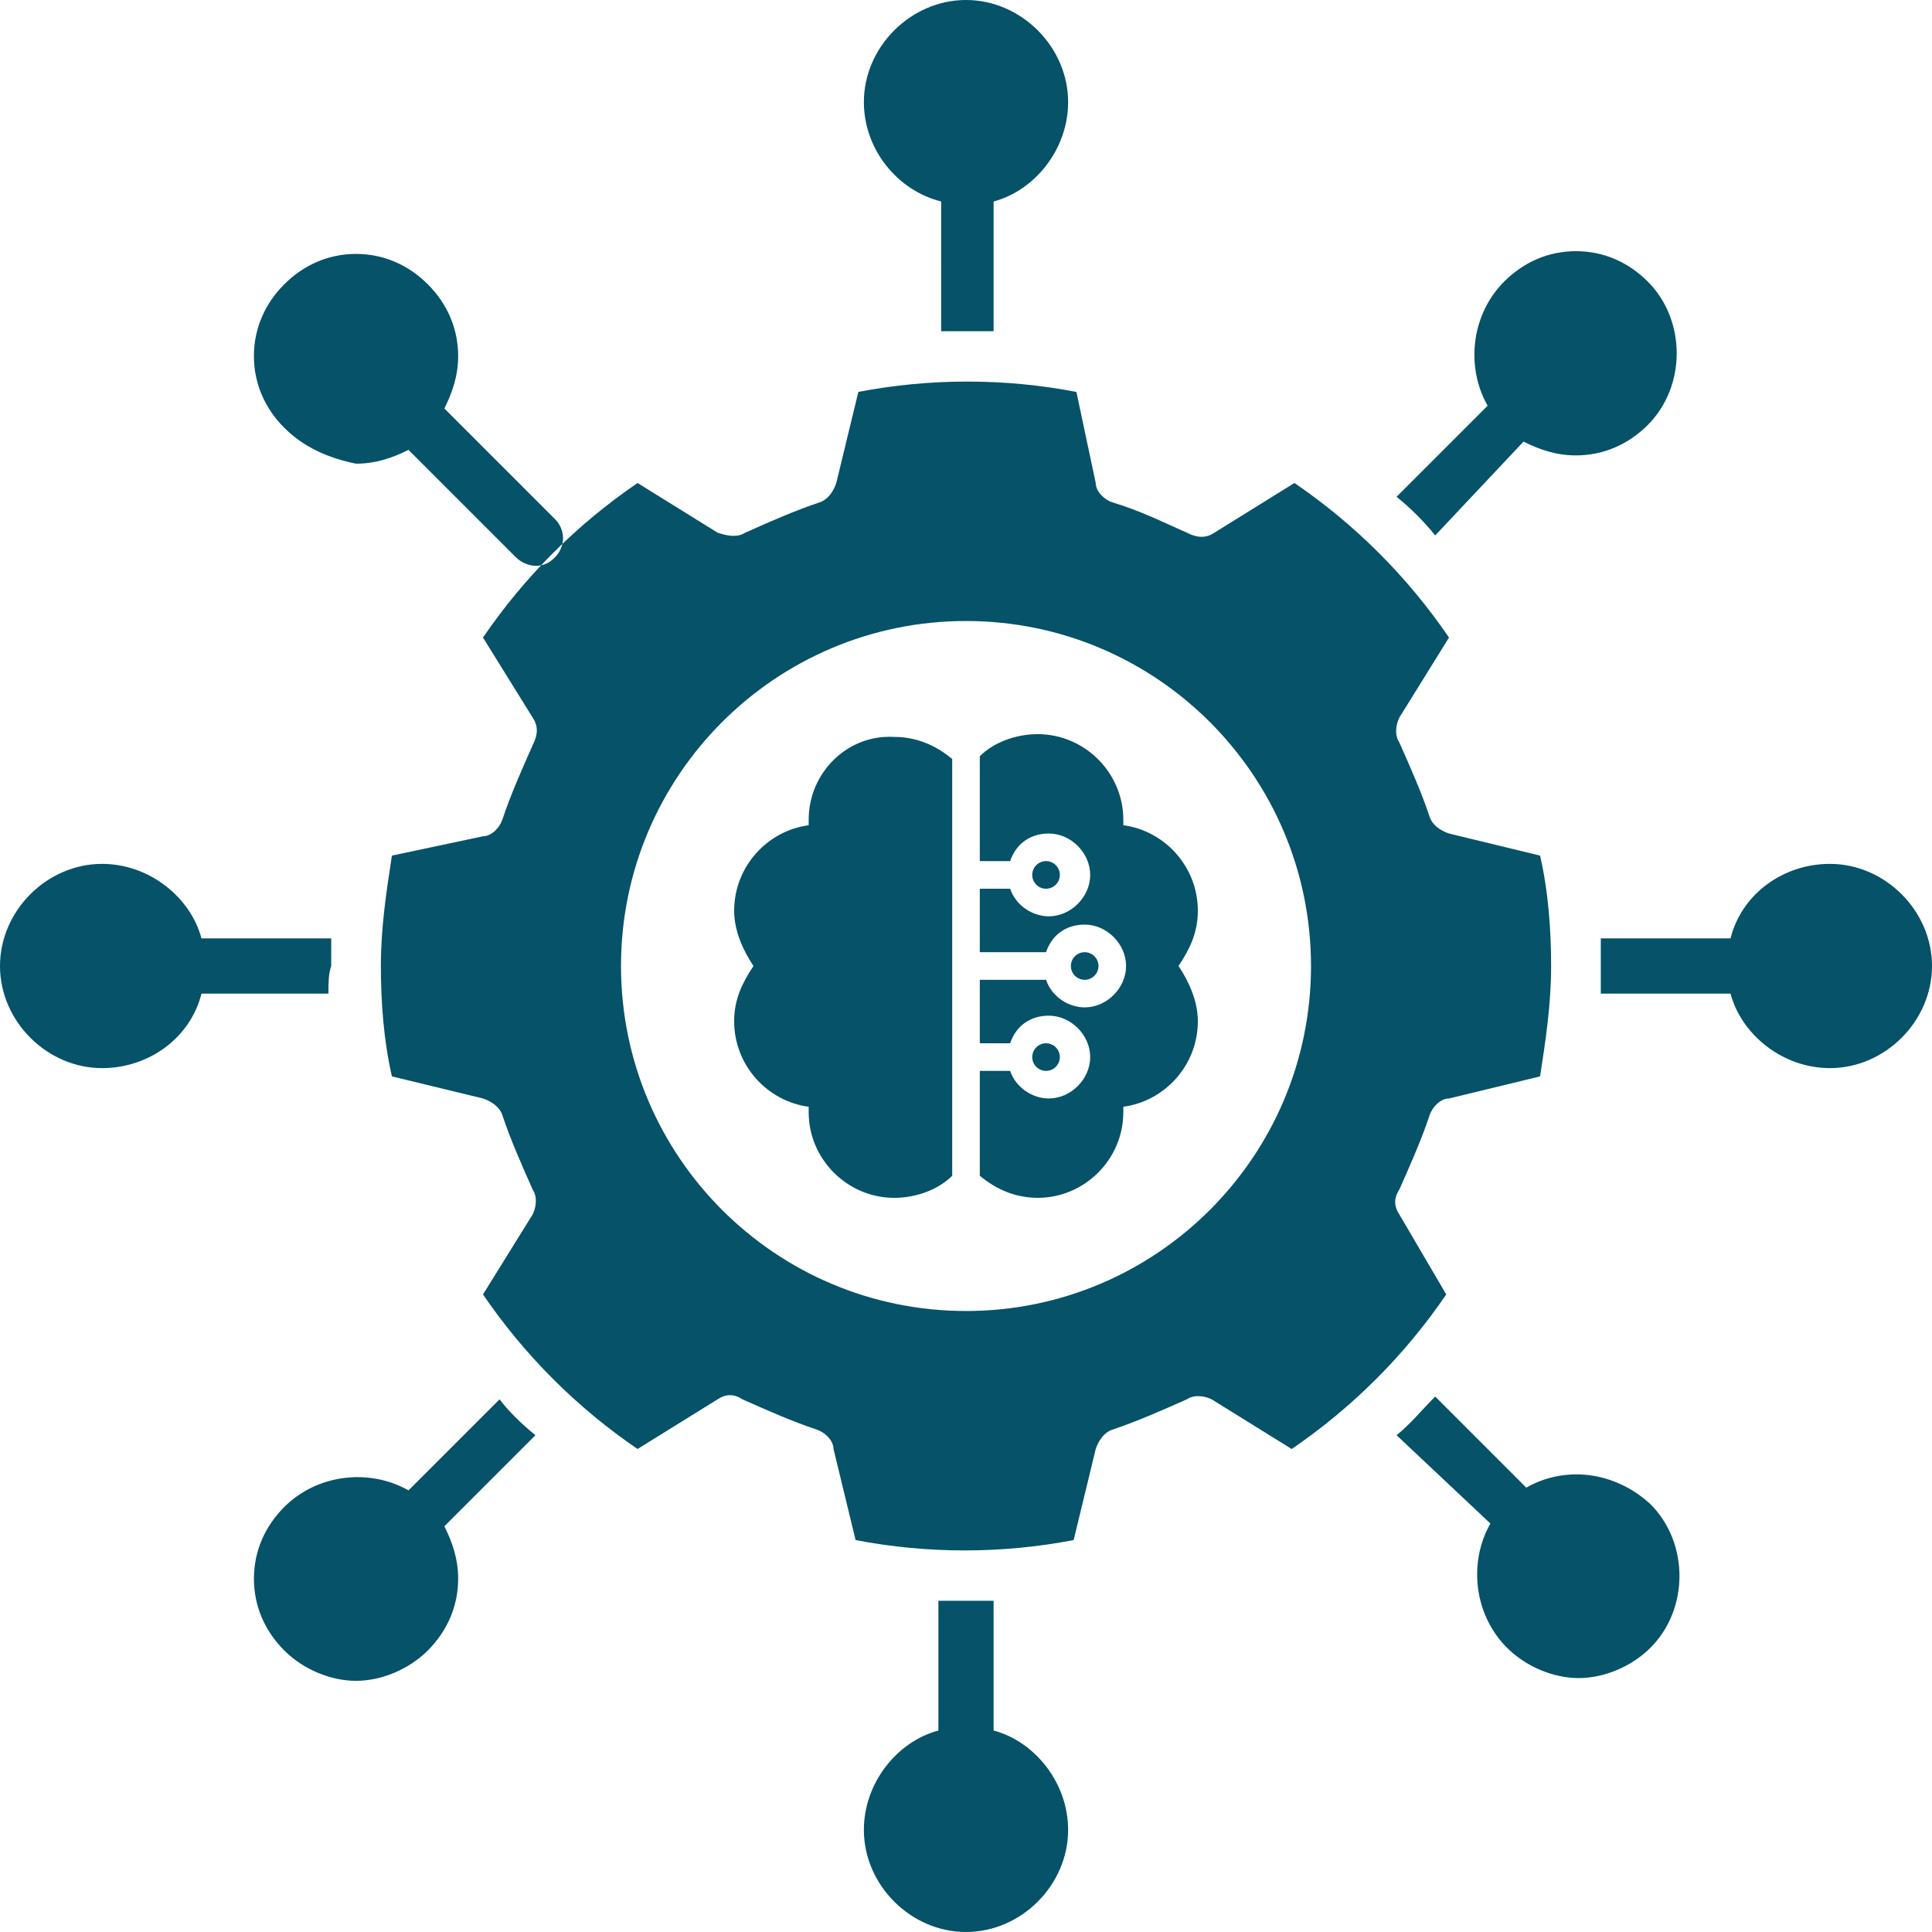 <?xml version="1.0" encoding="utf-8"?>
<!-- Generator: Adobe Illustrator 27.8.0, SVG Export Plug-In . SVG Version: 6.00 Build 0)  -->
<svg version="1.1" id="Layer_1" xmlns="http://www.w3.org/2000/svg" xmlns:xlink="http://www.w3.org/1999/xlink" x="0px" y="0px"
	 width="70px" height="70px" viewBox="0 0 70 70" style="enable-background:new 0 0 70 70;" xml:space="preserve">
<style type="text/css">
	.st0{fill:#055269;}
	.st1{fill-rule:evenodd;clip-rule:evenodd;fill:#055269;}
</style>
<path class="st0" d="M50.7,44c-0.2-0.3-0.2-0.6,0-0.9c0.4-0.9,0.8-1.8,1.1-2.7c0.1-0.3,0.4-0.6,0.7-0.6l3.3-0.8
	c0.2-1.3,0.4-2.6,0.4-4c0-1.3-0.1-2.7-0.4-4l-3.3-0.8c-0.3-0.1-0.6-0.3-0.7-0.6c-0.3-0.9-0.7-1.8-1.1-2.7c-0.2-0.3-0.1-0.7,0-0.9
	l1.8-2.9c-1.5-2.2-3.4-4.1-5.6-5.6L44,19.3c-0.3,0.2-0.6,0.2-1,0c-0.9-0.4-1.7-0.8-2.7-1.1c-0.3-0.1-0.6-0.4-0.6-0.7L39,14.2
	c-2.6-0.5-5.3-0.5-7.9,0l-0.8,3.3c-0.1,0.3-0.3,0.6-0.6,0.7c-0.9,0.3-1.8,0.7-2.7,1.1c-0.3,0.2-0.7,0.1-1,0l-2.9-1.8
	c-2.2,1.5-4.1,3.4-5.6,5.6l1.8,2.9c0.2,0.3,0.2,0.6,0,1c-0.4,0.9-0.8,1.8-1.1,2.7c-0.1,0.3-0.4,0.6-0.7,0.6L14.2,31
	c-0.2,1.3-0.4,2.6-0.4,4c0,1.3,0.1,2.7,0.4,4l3.3,0.8c0.3,0.1,0.6,0.3,0.7,0.6c0.3,0.9,0.7,1.8,1.1,2.7c0.2,0.3,0.1,0.7,0,0.9
	l-1.8,2.9c1.5,2.2,3.4,4.1,5.6,5.6l2.9-1.8c0.3-0.2,0.6-0.2,0.9,0c0.9,0.4,1.8,0.8,2.7,1.1c0.3,0.1,0.6,0.4,0.6,0.7l0.8,3.3
	c2.6,0.5,5.3,0.5,7.9,0l0.8-3.3c0.1-0.3,0.3-0.6,0.6-0.7c0.9-0.3,1.8-0.7,2.7-1.1c0.3-0.2,0.7-0.1,0.9,0l2.9,1.8
	c2.2-1.5,4.1-3.4,5.6-5.6L50.7,44z M35,47.5c-6.9,0-12.5-5.6-12.5-12.5c0-6.9,5.6-12.5,12.5-12.5c6.9,0,12.5,5.6,12.5,12.5
	C47.5,41.9,41.9,47.5,35,47.5z M19.4,52l-3.3,3.3c0.3,0.6,0.5,1.2,0.5,1.9c0,1-0.4,1.9-1.1,2.6c-0.7,0.7-1.7,1.1-2.6,1.1
	c-0.9,0-1.9-0.4-2.6-1.1c-0.7-0.7-1.1-1.6-1.1-2.6c0-1,0.4-1.9,1.1-2.6c1.2-1.2,3.1-1.4,4.5-0.6l3.3-3.3
	C18.4,51.1,18.9,51.6,19.4,52L19.4,52z M50.6,18l3.3-3.3c-0.8-1.4-0.6-3.3,0.6-4.5c0.7-0.7,1.6-1.1,2.6-1.1c1,0,1.9,0.4,2.6,1.1
	c0,0,0,0,0,0c1.4,1.4,1.4,3.8,0,5.2c-0.7,0.7-1.6,1.1-2.6,1.1c-0.7,0-1.3-0.2-1.9-0.5L52,19.4C51.6,18.9,51.1,18.4,50.6,18z
	 M11.9,36H7.3c-0.4,1.6-1.9,2.7-3.6,2.7C1.7,38.7,0,37,0,35s1.7-3.7,3.7-3.7c1.7,0,3.2,1.2,3.6,2.7h4.7c0,0.3,0,0.6,0,1
	C11.9,35.3,11.9,35.6,11.9,36z M31.3,3.7C31.3,1.7,33,0,35,0c2,0,3.7,1.7,3.7,3.7c0,1.7-1.2,3.2-2.7,3.6v4.7c-0.6,0-1.3,0-1.9,0V7.3
	C32.5,6.9,31.3,5.4,31.3,3.7z M38.7,66.3c0,2-1.7,3.7-3.7,3.7c-2,0-3.7-1.7-3.7-3.7c0-1.7,1.2-3.2,2.7-3.6v-4.7c0.3,0,0.6,0,1,0
	c0.3,0,0.6,0,1,0v4.7C37.5,63.1,38.7,64.6,38.7,66.3z M70,35c0,2-1.7,3.7-3.7,3.7c-1.7,0-3.2-1.2-3.6-2.7h-4.7c0-0.3,0-0.6,0-1
	c0-0.3,0-0.6,0-1h4.7c0.4-1.6,1.9-2.7,3.6-2.7C68.3,31.3,70,33,70,35L70,35z M59.8,54.5c1.4,1.4,1.4,3.8,0,5.2c0,0,0,0,0,0
	c-0.7,0.7-1.7,1.1-2.6,1.1c-0.9,0-1.9-0.4-2.6-1.1c-1.2-1.2-1.4-3.1-0.6-4.5L50.6,52c0.5-0.4,0.9-0.9,1.4-1.4l3.3,3.3
	C56.7,53.1,58.5,53.3,59.8,54.5z M10.3,15.5c-0.7-0.7-1.1-1.6-1.1-2.6s0.4-1.9,1.1-2.6c0.7-0.7,1.6-1.1,2.6-1.1s1.9,0.4,2.6,1.1
	c0.7,0.7,1.1,1.6,1.1,2.6c0,0.7-0.2,1.3-0.5,1.9l0,0l3.3,3.3l0.7,0.7c0.4,0.4,0.4,1,0,1.4c-0.2,0.2-0.4,0.3-0.7,0.3
	c-0.2,0-0.5-0.1-0.7-0.3l-3.9-3.9c-0.6,0.3-1.2,0.5-1.9,0.5C11.9,16.6,11,16.2,10.3,15.5z"/>
<g>
	<path class="st0" d="M29.3,29.7c0,0.1,0,0.2,0,0.2c-1.5,0.2-2.7,1.5-2.7,3.1c0,0.7,0.3,1.4,0.7,2c-0.4,0.6-0.7,1.2-0.7,2
		c0,1.6,1.2,2.9,2.7,3.1c0,0.1,0,0.2,0,0.2c0,1.7,1.4,3.1,3.1,3.1c0.8,0,1.6-0.3,2.1-0.8V27.5c-0.6-0.5-1.3-0.8-2.1-0.8
		C30.7,26.6,29.3,28,29.3,29.7z"/>
	<circle class="st0" cx="37.9" cy="31.7" r="0.5"/>
	<path class="st0" d="M43.4,33c0-1.6-1.2-2.9-2.7-3.1c0-0.1,0-0.2,0-0.2c0-1.7-1.4-3.1-3.1-3.1c-0.8,0-1.6,0.3-2.1,0.8v3.8h1.1
		c0.2-0.6,0.7-1,1.4-1c0.8,0,1.5,0.7,1.5,1.5s-0.7,1.5-1.5,1.5c-0.6,0-1.2-0.4-1.4-1h-1.1v2.3h2.4c0.2-0.6,0.7-1,1.4-1
		c0.8,0,1.5,0.7,1.5,1.5s-0.7,1.5-1.5,1.5c-0.6,0-1.2-0.4-1.4-1h-2.4v2.3h1.1c0.2-0.6,0.7-1,1.4-1c0.8,0,1.5,0.7,1.5,1.5
		s-0.7,1.5-1.5,1.5c-0.6,0-1.2-0.4-1.4-1h-1.1v3.8c0.6,0.5,1.3,0.8,2.1,0.8c1.7,0,3.1-1.4,3.1-3.1c0-0.1,0-0.2,0-0.2
		c1.5-0.2,2.7-1.5,2.7-3.1c0-0.7-0.3-1.4-0.7-2C43.1,34.4,43.4,33.8,43.4,33z"/>
	<circle class="st0" cx="37.9" cy="38.3" r="0.5"/>
	<circle class="st0" cx="39.3" cy="35" r="0.5"/>
</g>
</svg>
